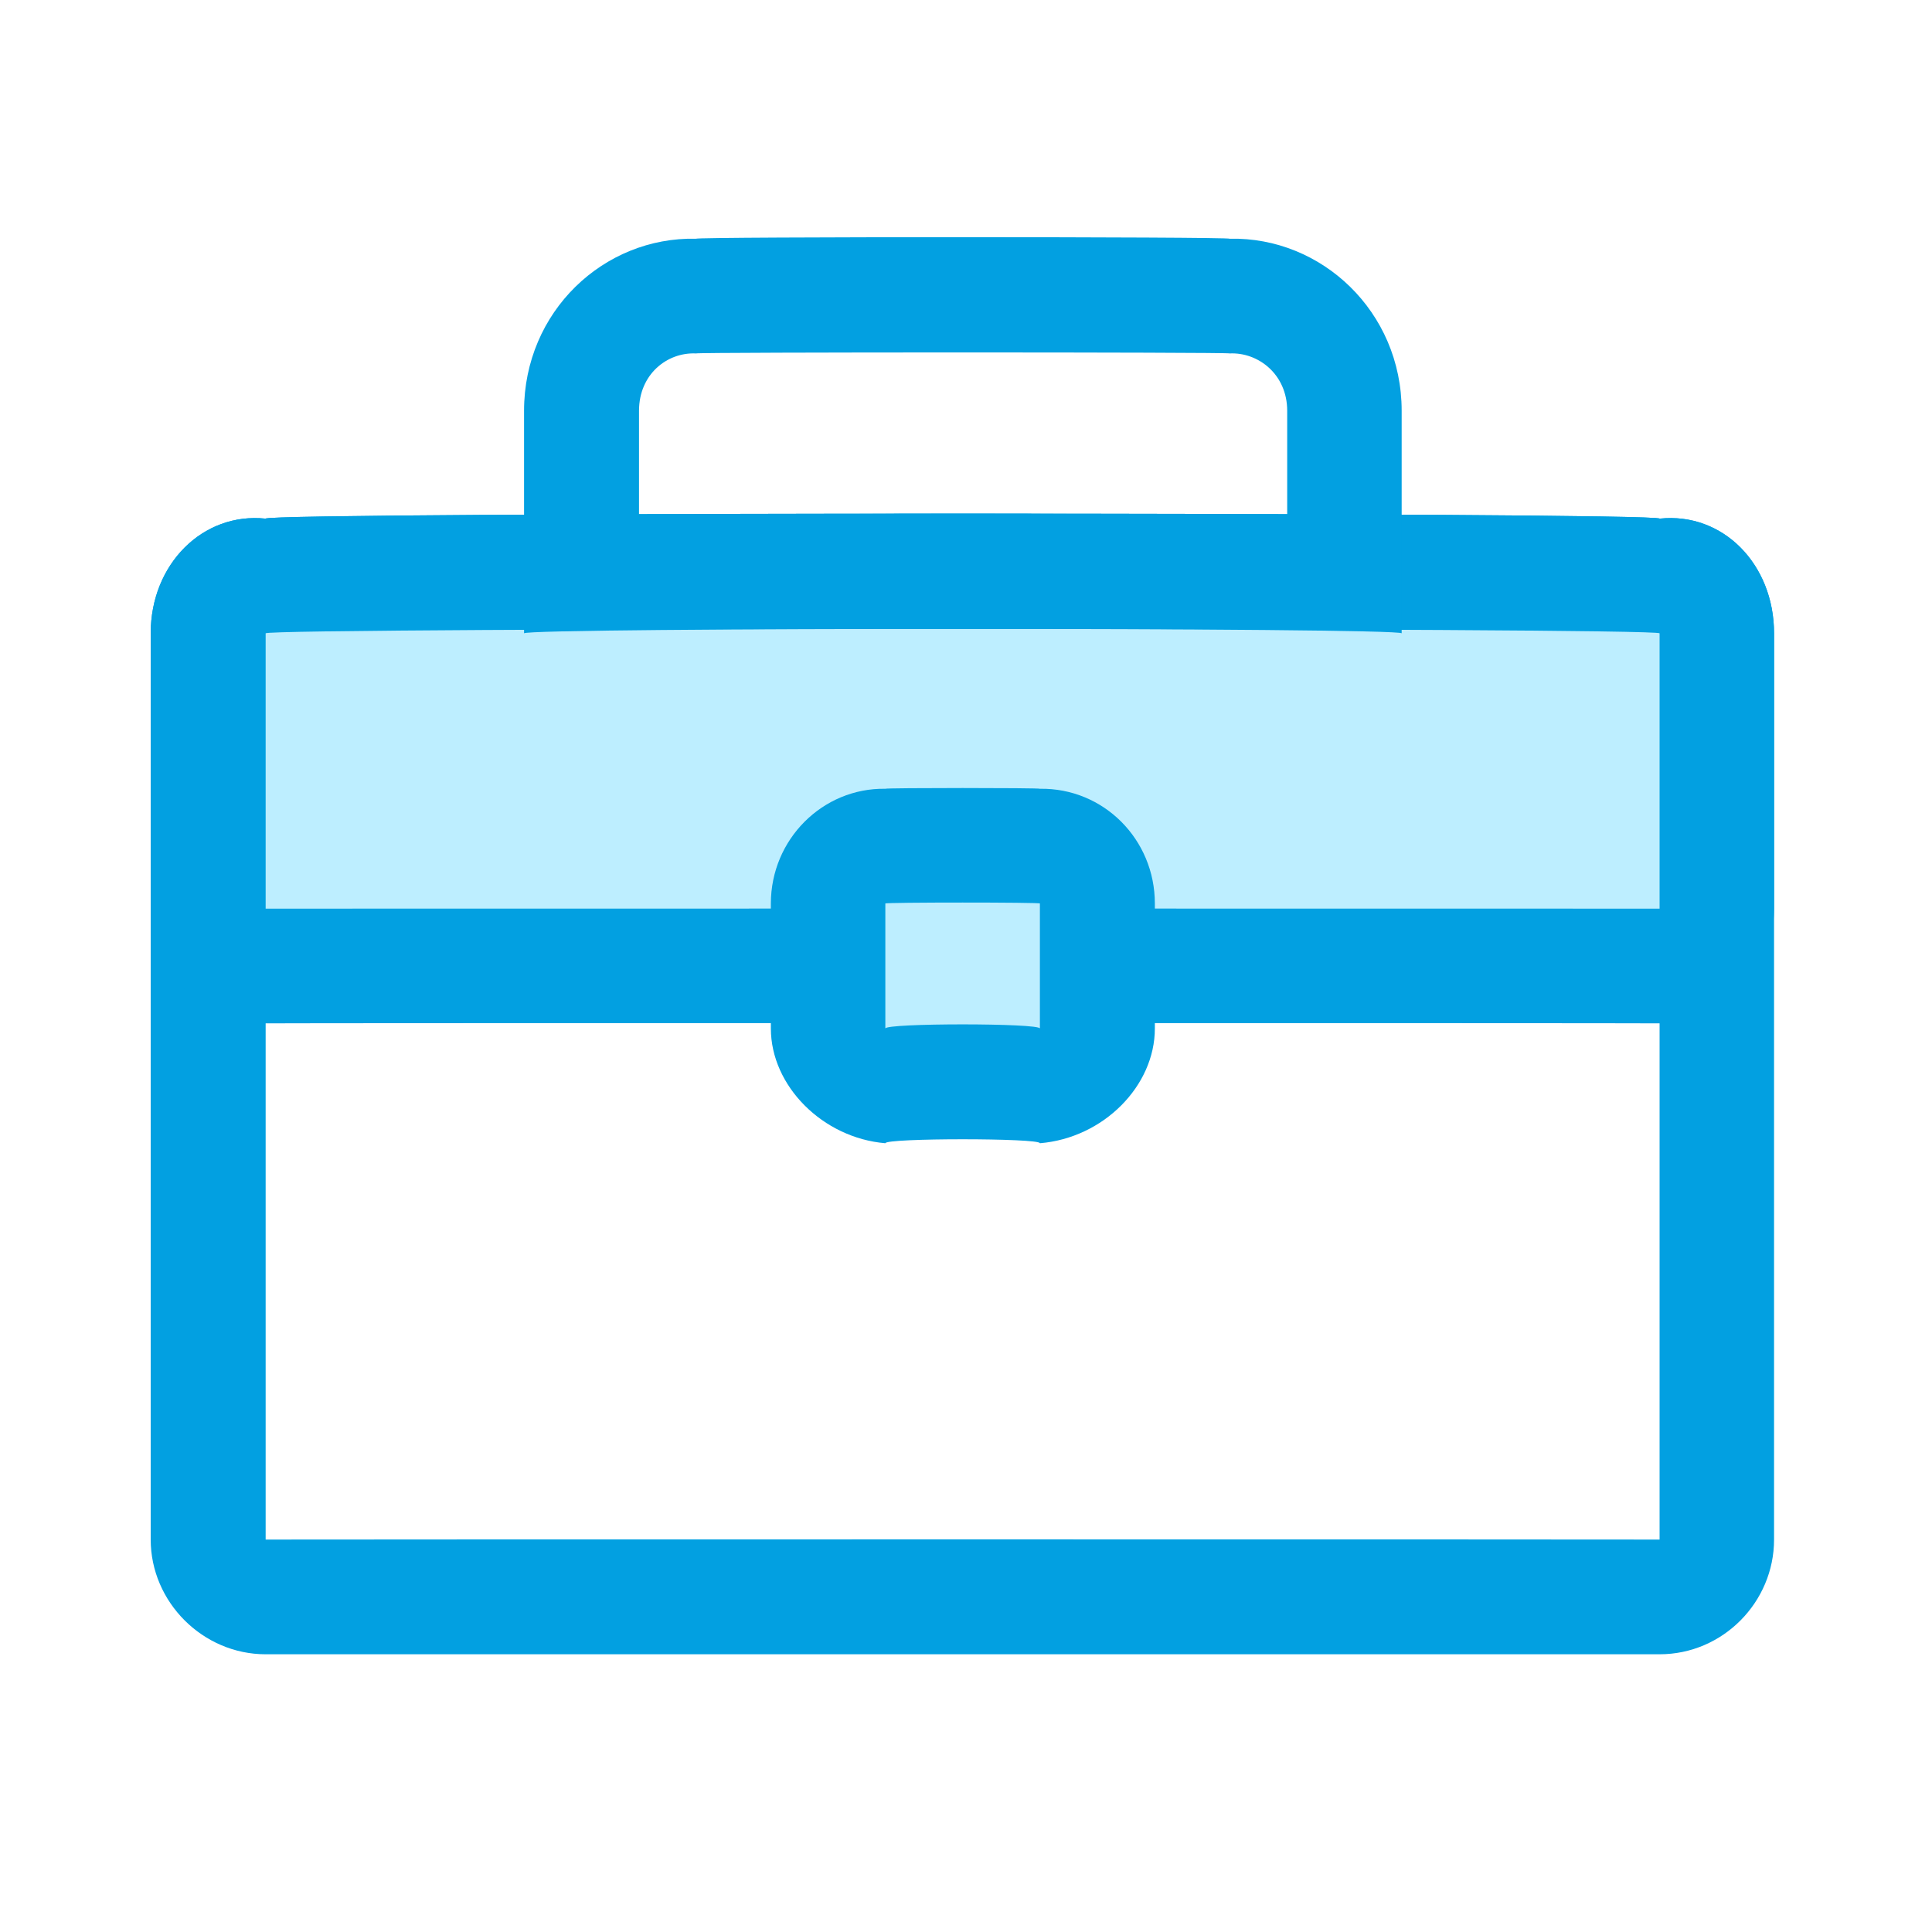 <svg xmlns="http://www.w3.org/2000/svg" version="1.1" xmlns:xlink="http://www.w3.org/1999/xlink" width="100%" height="100%" id="svgWorkerArea" viewBox="0 0 400 400" xmlns:artdraw="https://artdraw.muisca.co" style="background: white;"><defs id="defsdoc"><pattern id="patternBool" x="0" y="0" width="10" height="10" patternUnits="userSpaceOnUse" patternTransform="rotate(35)"><circle cx="5" cy="5" r="4" style="stroke: none;fill: #ff000070;"></circle></pattern></defs><g id="fileImp-456183958" class="cosito"><path id="wrapper" class="grouped" style="fill:none; " d="M10 10C10 10 390 10 390 10 390 10 390 390 390 390 390 390 10 390 10 390 10 390 10 10 10 10 10 10 10 10 10 10"></path><path id="pathImp-646314446" class="grouped" style="fill:#02a0e1; " d="M343.6 342.5C343.6 342.5 55 342.5 55 342.5 42 342.5 31.2 331.7 31.2 318.75 31.2 318.7 31.2 129.9 31.2 131.125 31.2 116.8 42 106 55 107.375 55 106 343.6 106 343.6 107.375 356.7 106 367.3 116.8 367.3 131.125 367.3 129.9 367.3 318.7 367.3 318.75 367.3 331.7 356.7 342.5 343.6 342.5 343.6 342.5 343.6 342.5 343.6 342.5M43.2 318.75C43.2 318.7 43.2 318.7 43.2 318.75 43.2 318.7 43.2 318.7 43.2 318.75M55 318.75C55 318.7 343.6 318.7 343.6 318.75 343.6 318.7 343.6 129.9 343.6 131.125 343.6 129.9 55 129.9 55 131.125 55 129.9 55 318.7 55 318.75"></path><path id="rectImp-263681473" class="grouped" style="fill:#bdeeff; " d="M343.6 119.25C350.7 119.1 355.5 124 355.5 131.125 355.5 131 355.5 188.1 355.5 188.125 355.5 194 350.7 200 343.6 200 343.6 200 55 200 55 200 48 200 43.2 194 43.2 188.125 43.2 188.1 43.2 131 43.2 131.125 43.2 124 48 119.1 55 119.25 55 119.1 343.6 119.1 343.6 119.25 343.6 119.1 343.6 119.1 343.6 119.25"></path><path id="pathImp-247805935" class="grouped" style="fill:#02a0e1; " d="M343.6 211.875C343.6 211.8 55 211.8 55 211.875 42 211.8 31.2 201.1 31.2 188.125 31.2 188.1 31.2 129.9 31.2 131.125 31.2 116.8 42 106 55 107.375 55 106 343.6 106 343.6 107.375 356.7 106 367.3 116.8 367.3 131.125 367.3 129.9 367.3 188.1 367.3 188.125 367.3 201.1 356.7 211.8 343.6 211.875 343.6 211.8 343.6 211.8 343.6 211.875M43.2 188.125C43.2 188.1 43.2 188.1 43.2 188.125 43.2 188.1 43.2 188.1 43.2 188.125M55 188.125C55 188.1 343.6 188.1 343.6 188.125 343.6 188.1 343.6 129.9 343.6 131.125 343.6 129.9 55 129.9 55 131.125 55 129.9 55 188.1 55 188.125"></path><path id="rectImp-807454907" class="grouped" style="fill:#bdeeff; " d="M215.3 175.181C222.5 175 227.3 179.8 227.3 187.056 227.3 186.8 227.3 213 227.3 213.062 227.3 219 222.5 224.8 215.3 224.938 215.3 224.8 183.3 224.8 183.3 224.938 176.1 224.8 171.5 219 171.5 213.062 171.5 213 171.5 186.8 171.5 187.056 171.5 179.8 176.1 175 183.3 175.181 183.3 175 215.3 175 215.3 175.181 215.3 175 215.3 175 215.3 175.181"></path><path id="pathImp-270251715" class="grouped" style="fill:#02a0e1; " d="M215.3 236.694C215.3 235.6 183.3 235.6 183.3 236.694 170.3 235.6 159.6 224.8 159.6 212.944 159.6 211.8 159.6 186.8 159.6 187.056 159.6 173.8 170.3 163.1 183.3 163.306 183.3 163.1 215.3 163.1 215.3 163.306 228.5 163.1 239.1 173.8 239.1 187.056 239.1 186.8 239.1 211.8 239.1 212.944 239.1 224.8 228.5 235.6 215.3 236.694 215.3 235.6 215.3 235.6 215.3 236.694M171.5 212.944C171.5 211.8 171.5 211.8 171.5 212.944 171.5 211.8 171.5 211.8 171.5 212.944M183.3 212.944C183.3 211.8 215.3 211.8 215.3 212.944 215.3 211.8 215.3 186.8 215.3 187.056 215.3 186.8 183.3 186.8 183.3 187.056 183.3 186.8 183.3 211.8 183.3 212.944"></path><path id="pathImp-337778910" class="grouped" style="fill:#02a0e1; " d="M290.2 131.125C290.2 129.9 108.5 129.9 108.5 131.125 108.5 129.9 108.5 84.8 108.5 85.05 108.5 64.5 125 49 144.1 49.425 144.1 49 254.6 49 254.6 49.425 273.6 49 290.2 64.5 290.2 85.05 290.2 84.8 290.2 129.9 290.2 131.125M132.3 107.375C132.3 106 266.5 106 266.5 107.375 266.5 106 266.5 84.8 266.5 85.05 266.5 77.5 260.5 72.9 254.6 73.175 254.6 72.9 144.1 72.9 144.1 73.175 138.1 72.9 132.3 77.5 132.3 85.05 132.3 84.8 132.3 106 132.3 107.375"></path></g></svg>
